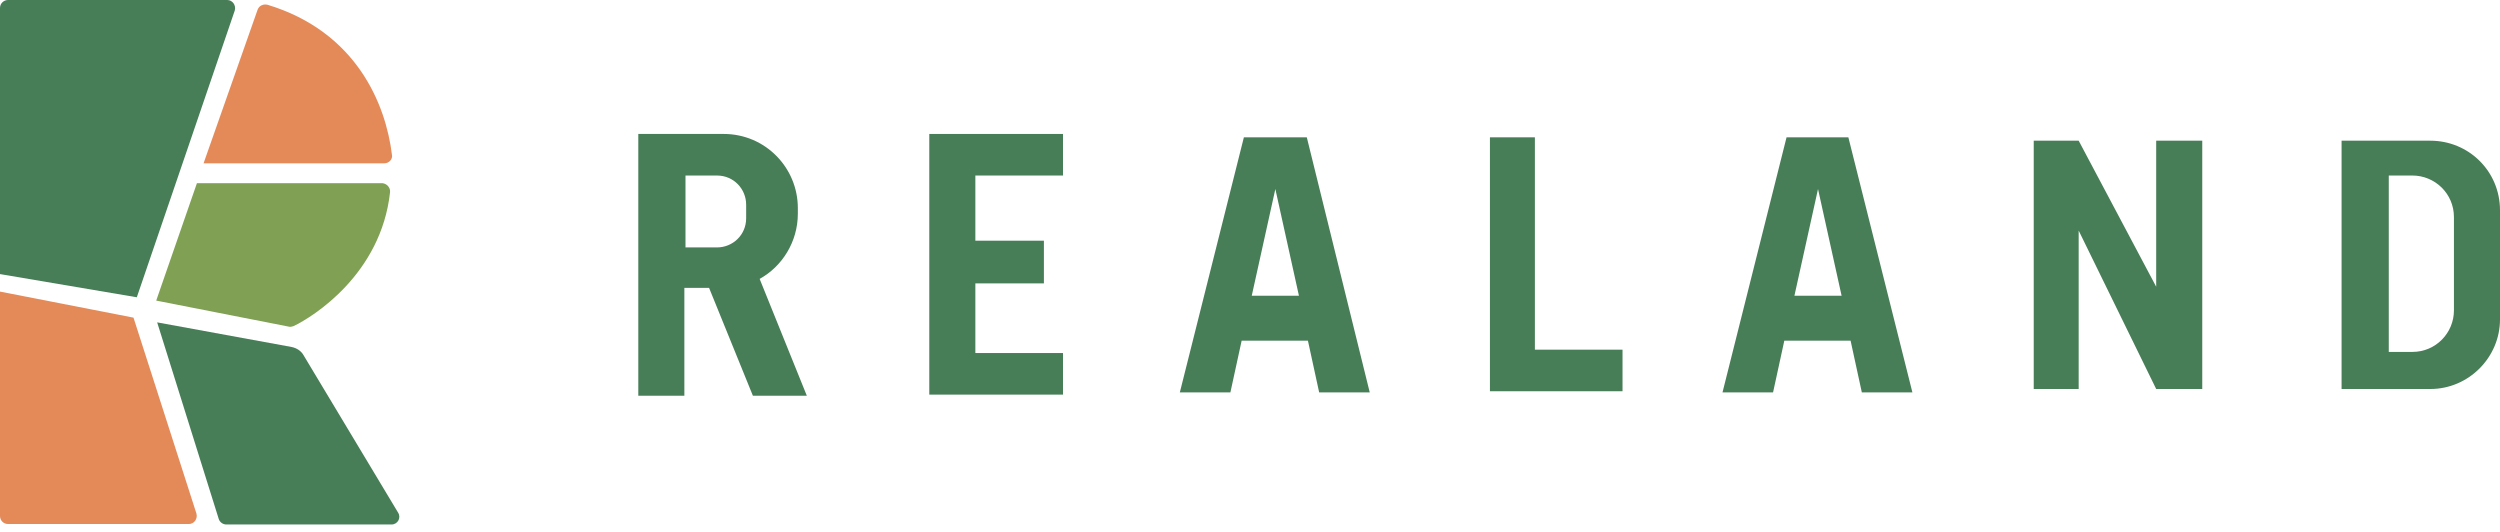 <svg width="282" height="60" viewBox="0 0 282 60" fill="none" xmlns="http://www.w3.org/2000/svg">
<path d="M89.996 24.108V23.474C89.996 18.912 86.321 15.11 81.632 15.11H72V44.639H77.196V32.473H79.984L84.927 44.639H91.01L85.687 31.459C88.222 30.065 89.996 27.277 89.996 24.108ZM77.323 19.799H80.871C82.772 19.799 84.167 21.32 84.167 23.094V24.615C84.167 26.516 82.646 27.91 80.871 27.91H77.323V19.799Z" fill="#477D57"/>
<path d="M104.824 44.513H119.906V39.823H110.02V31.966H117.751V27.15H110.02V19.799H119.906V15.11H104.824V44.513Z" fill="#477D57"/>
<path d="M173.135 15.49H168.065V44.132H183.02V39.443H173.135V15.49Z" fill="#477D57"/>
<path d="M243.219 32.346L234.474 15.871H229.405V43.879H234.474V26.009L243.219 43.879H248.415V15.871H243.219V32.346Z" fill="#477D57"/>
<path d="M274.142 15.871H264.13V43.879H274.142C278.451 43.879 282 40.331 282 36.022V23.728C282 19.292 278.451 15.871 274.142 15.871ZM276.804 35.008C276.804 37.542 274.776 39.697 272.115 39.697H269.453V19.799H272.115C274.649 19.799 276.804 21.827 276.804 24.489V35.008Z" fill="#477D57"/>
<path d="M140.31 15.49L133.086 44.259H138.789L140.057 38.429H147.534L148.801 44.259H154.505L147.407 15.49H140.31ZM141.197 33.36L143.859 21.32L146.52 33.36H141.197Z" fill="#477D57"/>
<path d="M201.523 15.49L194.299 44.259H200.002L201.27 38.429H208.747L210.014 44.259H215.718L208.494 15.49H201.523ZM202.41 33.36L205.072 21.32L207.733 33.36H202.41Z" fill="#477D57"/>
<path d="M15.432 33.533L26.485 1.175C26.645 0.587 26.218 0 25.63 0H0.908C0.427 0 0 0.374 0 0.908V30.917L15.432 33.533Z" fill="#477D57"/>
<path d="M0 32.892V58.202C0 58.683 0.374 59.11 0.908 59.11H21.305C21.893 59.11 22.32 58.523 22.16 57.935L15.058 35.829L0 32.892Z" fill="#E48A59"/>
<path d="M29.048 1.121L22.961 18.422H43.358C43.892 18.422 44.319 17.941 44.212 17.461C43.518 11.747 40.208 3.578 30.169 0.534C29.689 0.427 29.208 0.641 29.048 1.121Z" fill="#E48A59"/>
<path d="M22.213 20.664L17.621 33.907L32.572 36.844C32.732 36.897 32.946 36.844 33.106 36.79C35.349 35.722 42.984 30.917 43.999 21.679C44.052 21.145 43.625 20.718 43.144 20.664H22.213Z" fill="#80A054"/>
<path d="M17.728 36.363L24.669 58.523C24.776 58.896 25.15 59.163 25.523 59.163H44.159C44.853 59.163 45.28 58.416 44.907 57.828L34.227 40.047C33.96 39.567 33.426 39.246 32.892 39.14L17.728 36.363Z" fill="#477D57"/>
</svg>
